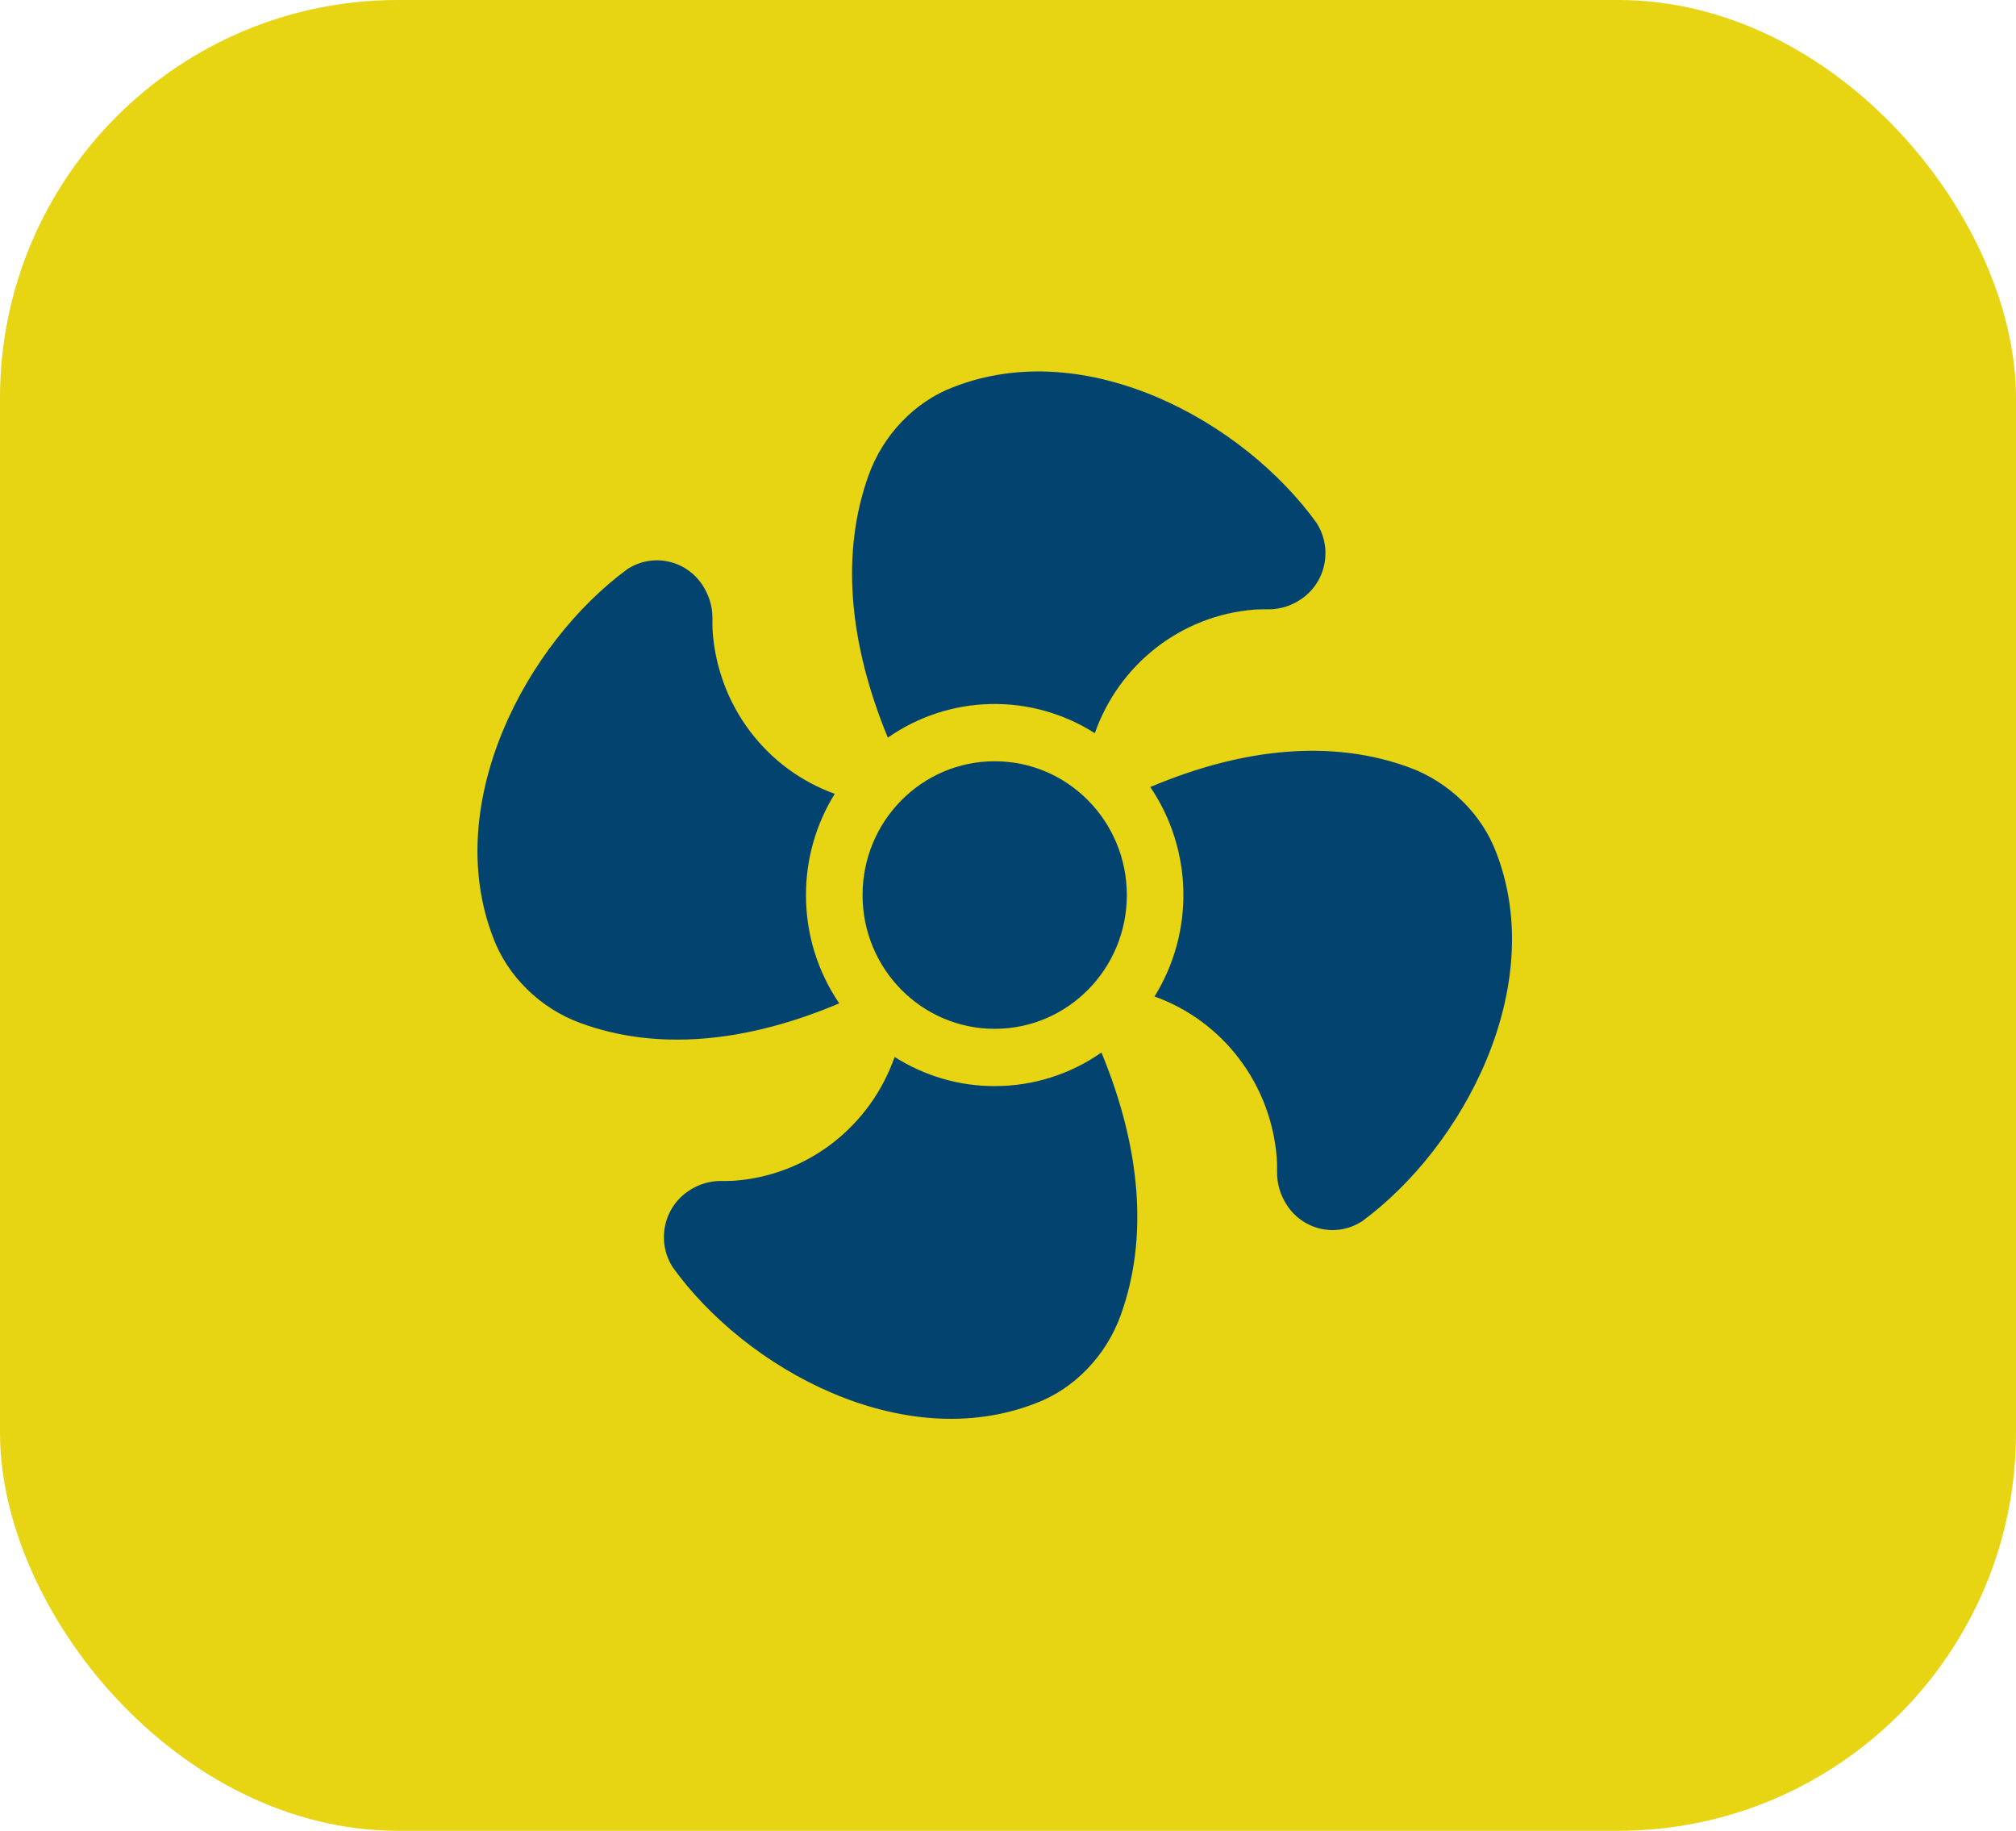 <svg width="76" height="69" viewBox="0 0 76 69" fill="none" xmlns="http://www.w3.org/2000/svg">
<rect width="76" height="69" rx="15" fill="#E7D412"/>
<path d="M37.498 38.775C40.25 38.775 42.48 36.518 42.48 33.733C42.48 30.948 40.25 28.691 37.498 28.691C34.747 28.691 32.517 30.948 32.517 33.733C32.517 36.518 34.747 38.775 37.498 38.775Z" fill="#02446F"/>
<path d="M56.414 32.154C55.875 30.695 54.64 29.476 53.124 28.923C50.268 27.872 46.923 28.157 43.364 29.662C44.149 30.819 44.583 32.182 44.611 33.585C44.64 34.988 44.262 36.369 43.524 37.556C44.79 38.01 45.899 38.826 46.716 39.904C47.534 40.982 48.025 42.277 48.131 43.633C48.131 43.633 48.147 43.803 48.143 44.172C48.139 44.614 48.268 45.047 48.511 45.414C48.803 45.868 49.257 46.188 49.779 46.308C50.3 46.428 50.847 46.338 51.303 46.056L51.344 46.032C55.159 43.228 58.358 37.218 56.414 32.154ZM30.384 33.737C30.382 32.386 30.758 31.062 31.469 29.918C30.204 29.464 29.098 28.648 28.281 27.57C27.465 26.493 26.975 25.199 26.869 23.845C26.869 23.845 26.853 23.675 26.857 23.305C26.861 22.863 26.732 22.431 26.489 22.064C26.198 21.61 25.743 21.29 25.221 21.17C24.7 21.05 24.153 21.14 23.697 21.421L23.656 21.446C19.841 24.247 16.642 30.258 18.586 35.324C19.125 36.783 20.36 38.001 21.876 38.555C24.732 39.606 28.077 39.321 31.638 37.815C30.82 36.616 30.382 35.194 30.384 33.737ZM49.667 19.766L49.644 19.725C46.875 15.863 40.938 12.626 35.932 14.593C34.49 15.139 33.287 16.389 32.741 17.923C31.702 20.813 31.984 24.198 33.47 27.8C34.612 27.003 35.96 26.563 37.347 26.534C38.733 26.504 40.098 26.886 41.273 27.633C41.722 26.353 42.528 25.233 43.593 24.407C44.658 23.58 45.936 23.084 47.274 22.977C47.274 22.977 47.442 22.961 47.807 22.965C48.244 22.968 48.671 22.838 49.034 22.592C49.482 22.297 49.798 21.837 49.916 21.309C50.035 20.781 49.945 20.228 49.667 19.766ZM37.5 40.934C36.165 40.936 34.856 40.554 33.726 39.835C33.277 41.116 32.471 42.238 31.406 43.066C30.341 43.893 29.061 44.39 27.723 44.497C27.723 44.497 27.554 44.513 27.189 44.509C26.753 44.506 26.325 44.635 25.963 44.882C25.515 45.177 25.198 45.637 25.08 46.165C24.961 46.692 25.05 47.246 25.328 47.708L25.352 47.749C28.12 51.611 34.058 54.848 39.063 52.88C40.505 52.335 41.709 51.085 42.255 49.551C43.294 46.659 43.012 43.273 41.523 39.668C40.34 40.494 38.937 40.935 37.5 40.934Z" fill="#02446F"/>
</svg>
